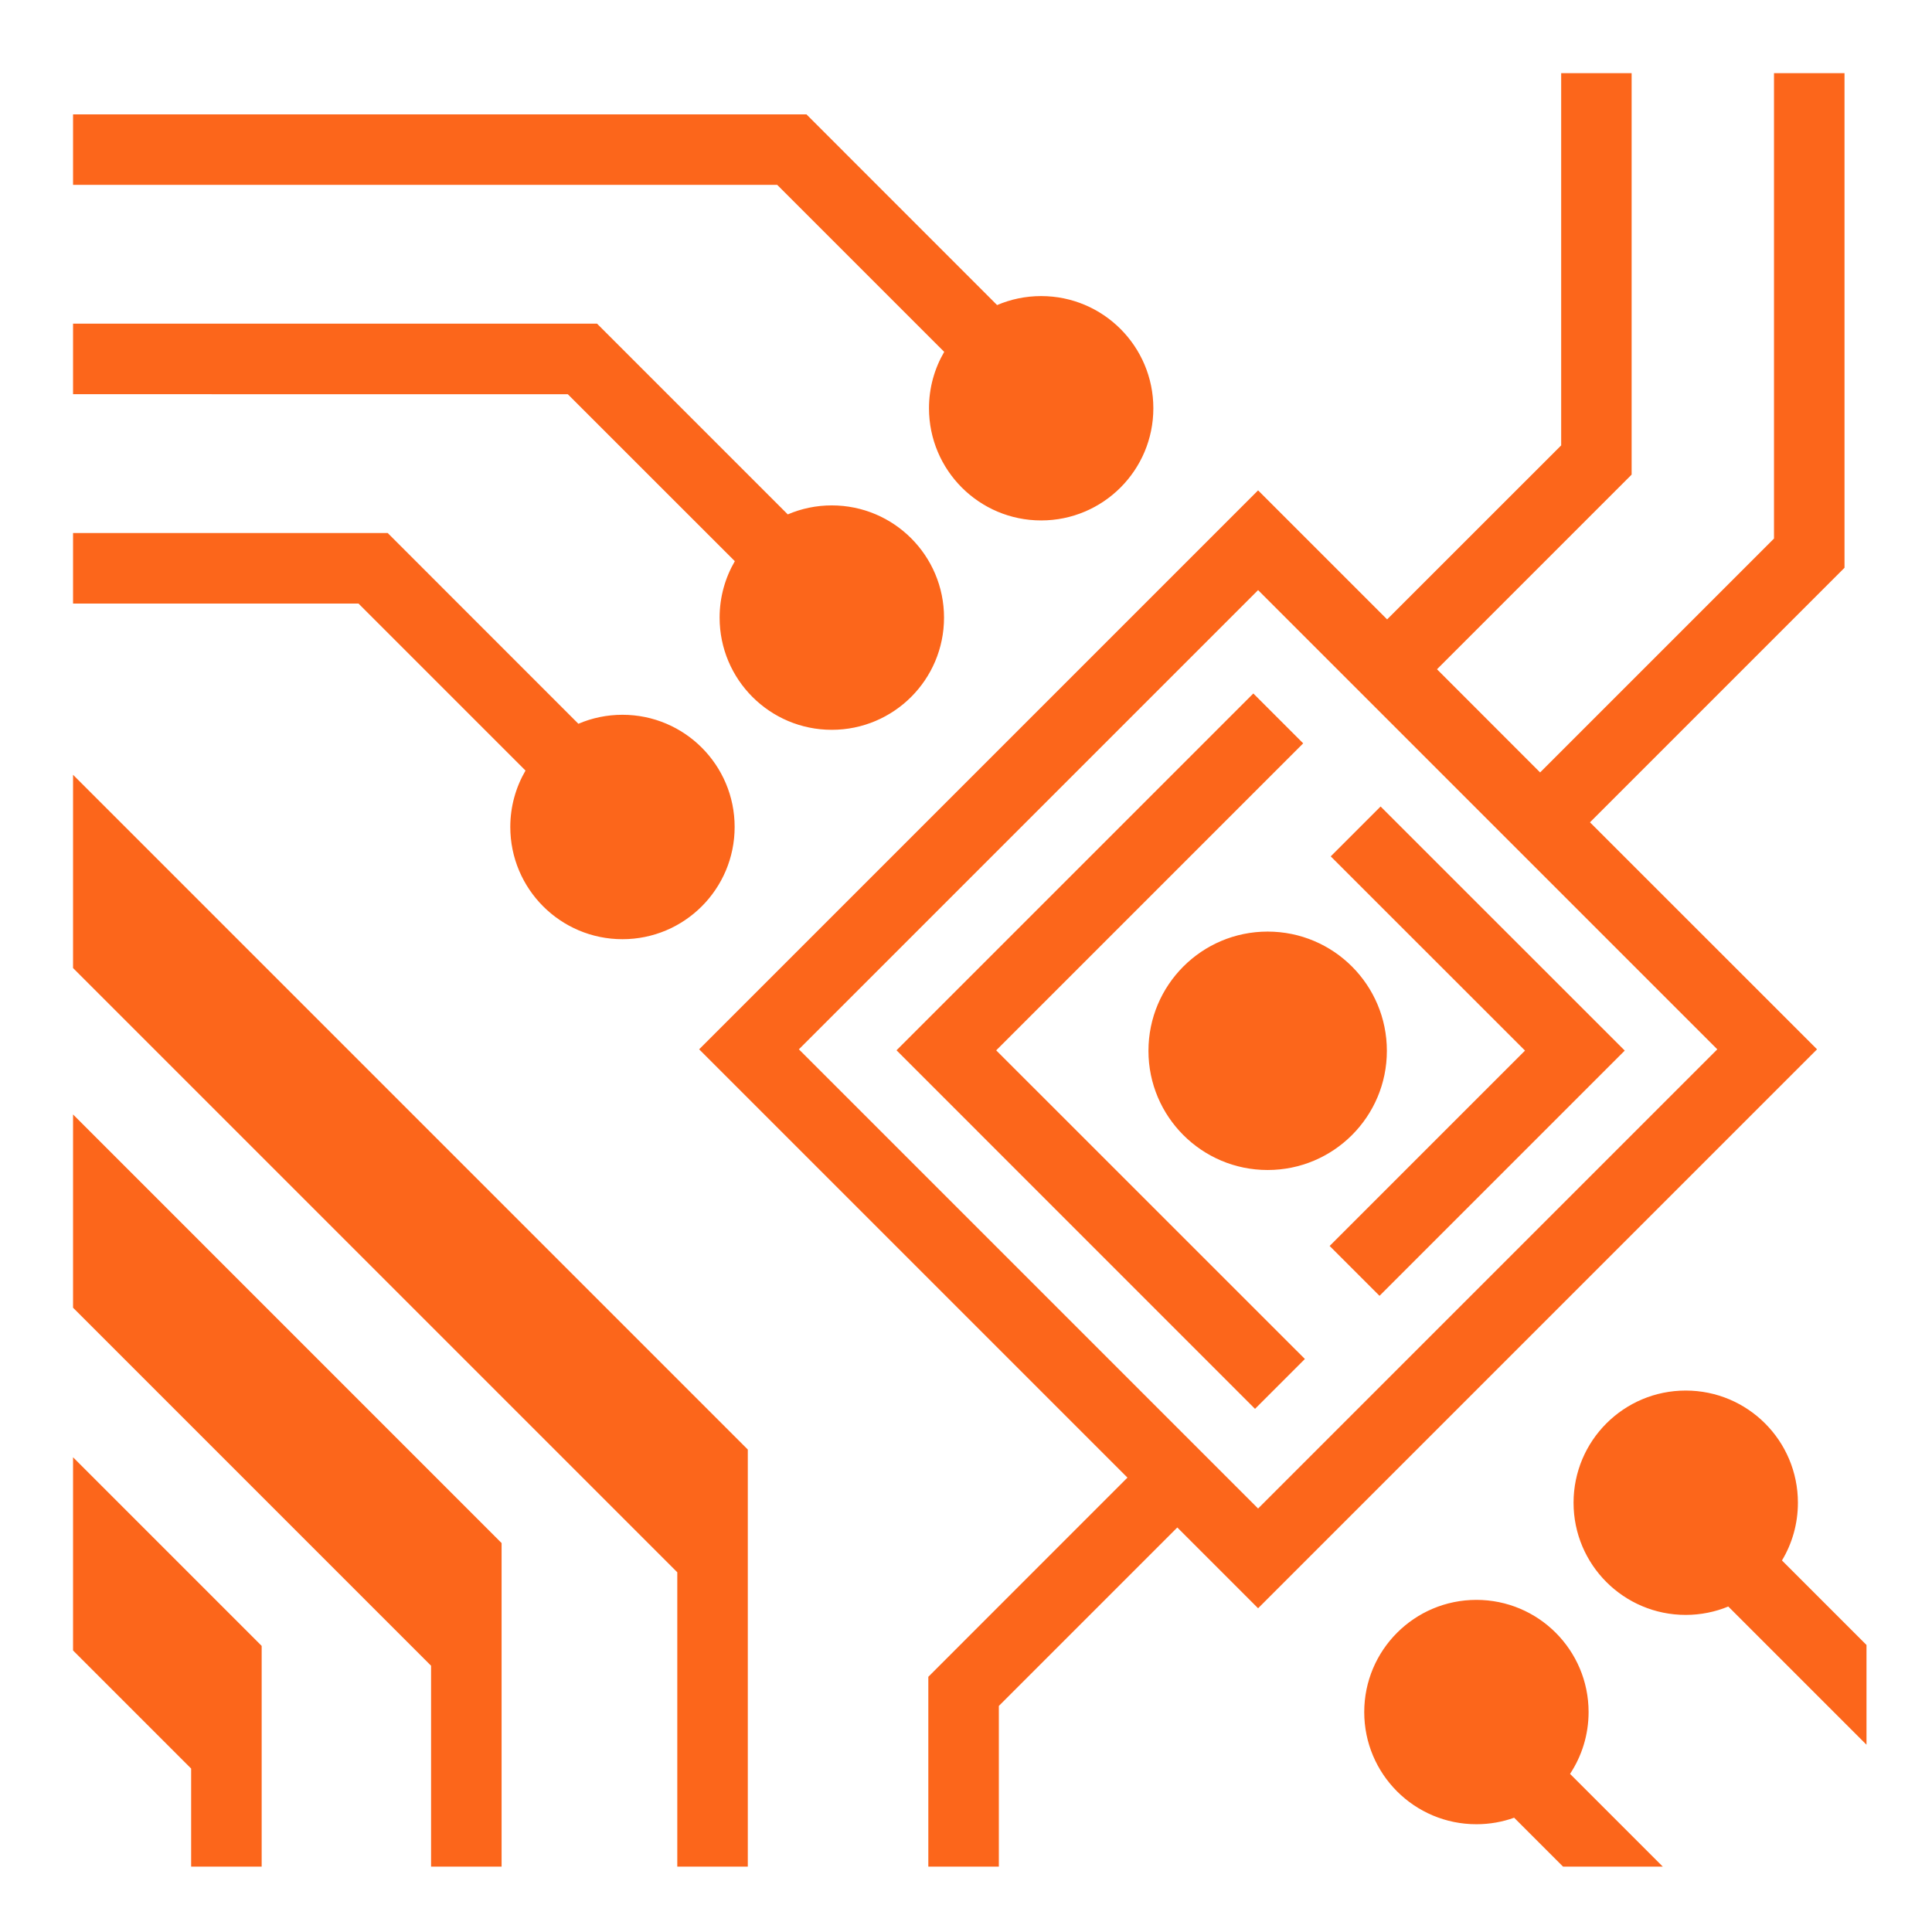 <svg width="32" height="32" viewBox="0 0 32 32" fill="none" xmlns="http://www.w3.org/2000/svg">
<path d="M25.858 1.212V7.377L22.975 10.259L20.838 8.122L20.425 8.535L11.58 17.38L18.674 24.474L15.376 27.773L15.376 30.917H16.544V28.256L19.5 25.3L20.838 26.638L30.096 17.38L26.335 13.62L30.551 9.404V1.212H29.383V8.92L25.509 12.794L23.801 11.085L27.025 7.861V1.212H25.858ZM1.21 1.894V3.062H12.873L15.639 5.828C15.479 6.102 15.387 6.421 15.387 6.762C15.387 7.788 16.219 8.62 17.245 8.62C18.271 8.62 19.103 7.788 19.103 6.762C19.103 5.736 18.271 4.904 17.245 4.904C16.986 4.904 16.739 4.957 16.515 5.053L13.357 1.894H1.21V1.894ZM1.21 5.361V6.529L9.405 6.53L12.171 9.295C12.011 9.57 11.919 9.889 11.919 10.23C11.919 11.256 12.751 12.088 13.777 12.088C14.803 12.088 15.636 11.256 15.636 10.23C15.636 9.203 14.804 8.371 13.777 8.371C13.518 8.371 13.272 8.424 13.048 8.52L9.889 5.361H1.21L1.21 5.361ZM6.422 8.829L1.21 8.829V9.997L5.938 9.997L8.704 12.763C8.544 13.038 8.452 13.357 8.452 13.697C8.452 14.724 9.284 15.556 10.31 15.556C11.336 15.556 12.168 14.724 12.168 13.697C12.168 12.671 11.336 11.839 10.31 11.839C10.051 11.839 9.804 11.892 9.58 11.988L6.422 8.829ZM20.838 9.774L28.444 17.38L20.838 24.986L13.232 17.38L20.838 9.774V9.774ZM20.759 11.486L14.849 17.396L20.787 23.335L21.613 22.509L16.5 17.397L21.585 12.312L20.759 11.486ZM1.21 12.833V16.034L11.218 26.042V30.917H12.386V24.009L1.21 12.833ZM22.867 13.358L22.041 14.184L25.259 17.401L22.023 20.637L22.849 21.463L26.911 17.401L22.867 13.358L22.867 13.358ZM20.996 15.43C19.906 15.43 19.022 16.314 19.022 17.405C19.022 18.495 19.906 19.379 20.996 19.379C22.087 19.379 22.971 18.495 22.971 17.405C22.971 16.314 22.087 15.43 20.996 15.43L20.996 15.43ZM1.21 18.459V21.66L7.14 27.59V30.917H8.308V25.558L1.21 18.459H1.21ZM27.921 23.032C26.895 23.032 26.063 23.863 26.063 24.89C26.063 25.916 26.895 26.748 27.921 26.748C28.171 26.748 28.409 26.698 28.626 26.609L30.915 28.898V27.246L29.515 25.846C29.683 25.567 29.779 25.239 29.779 24.89C29.779 23.863 28.947 23.032 27.921 23.032V23.032ZM1.21 24.137V27.337L3.166 29.293L3.166 30.917H4.334L4.334 27.261L1.21 24.137ZM24.454 26.499C23.428 26.499 22.596 27.331 22.596 28.357C22.596 29.384 23.427 30.215 24.454 30.215C24.673 30.215 24.884 30.177 25.079 30.107L25.889 30.917H27.541L26.005 29.381C26.199 29.087 26.312 28.735 26.312 28.357C26.312 27.331 25.48 26.499 24.454 26.499L24.454 26.499Z" fill="#FC661B"/>
</svg>
